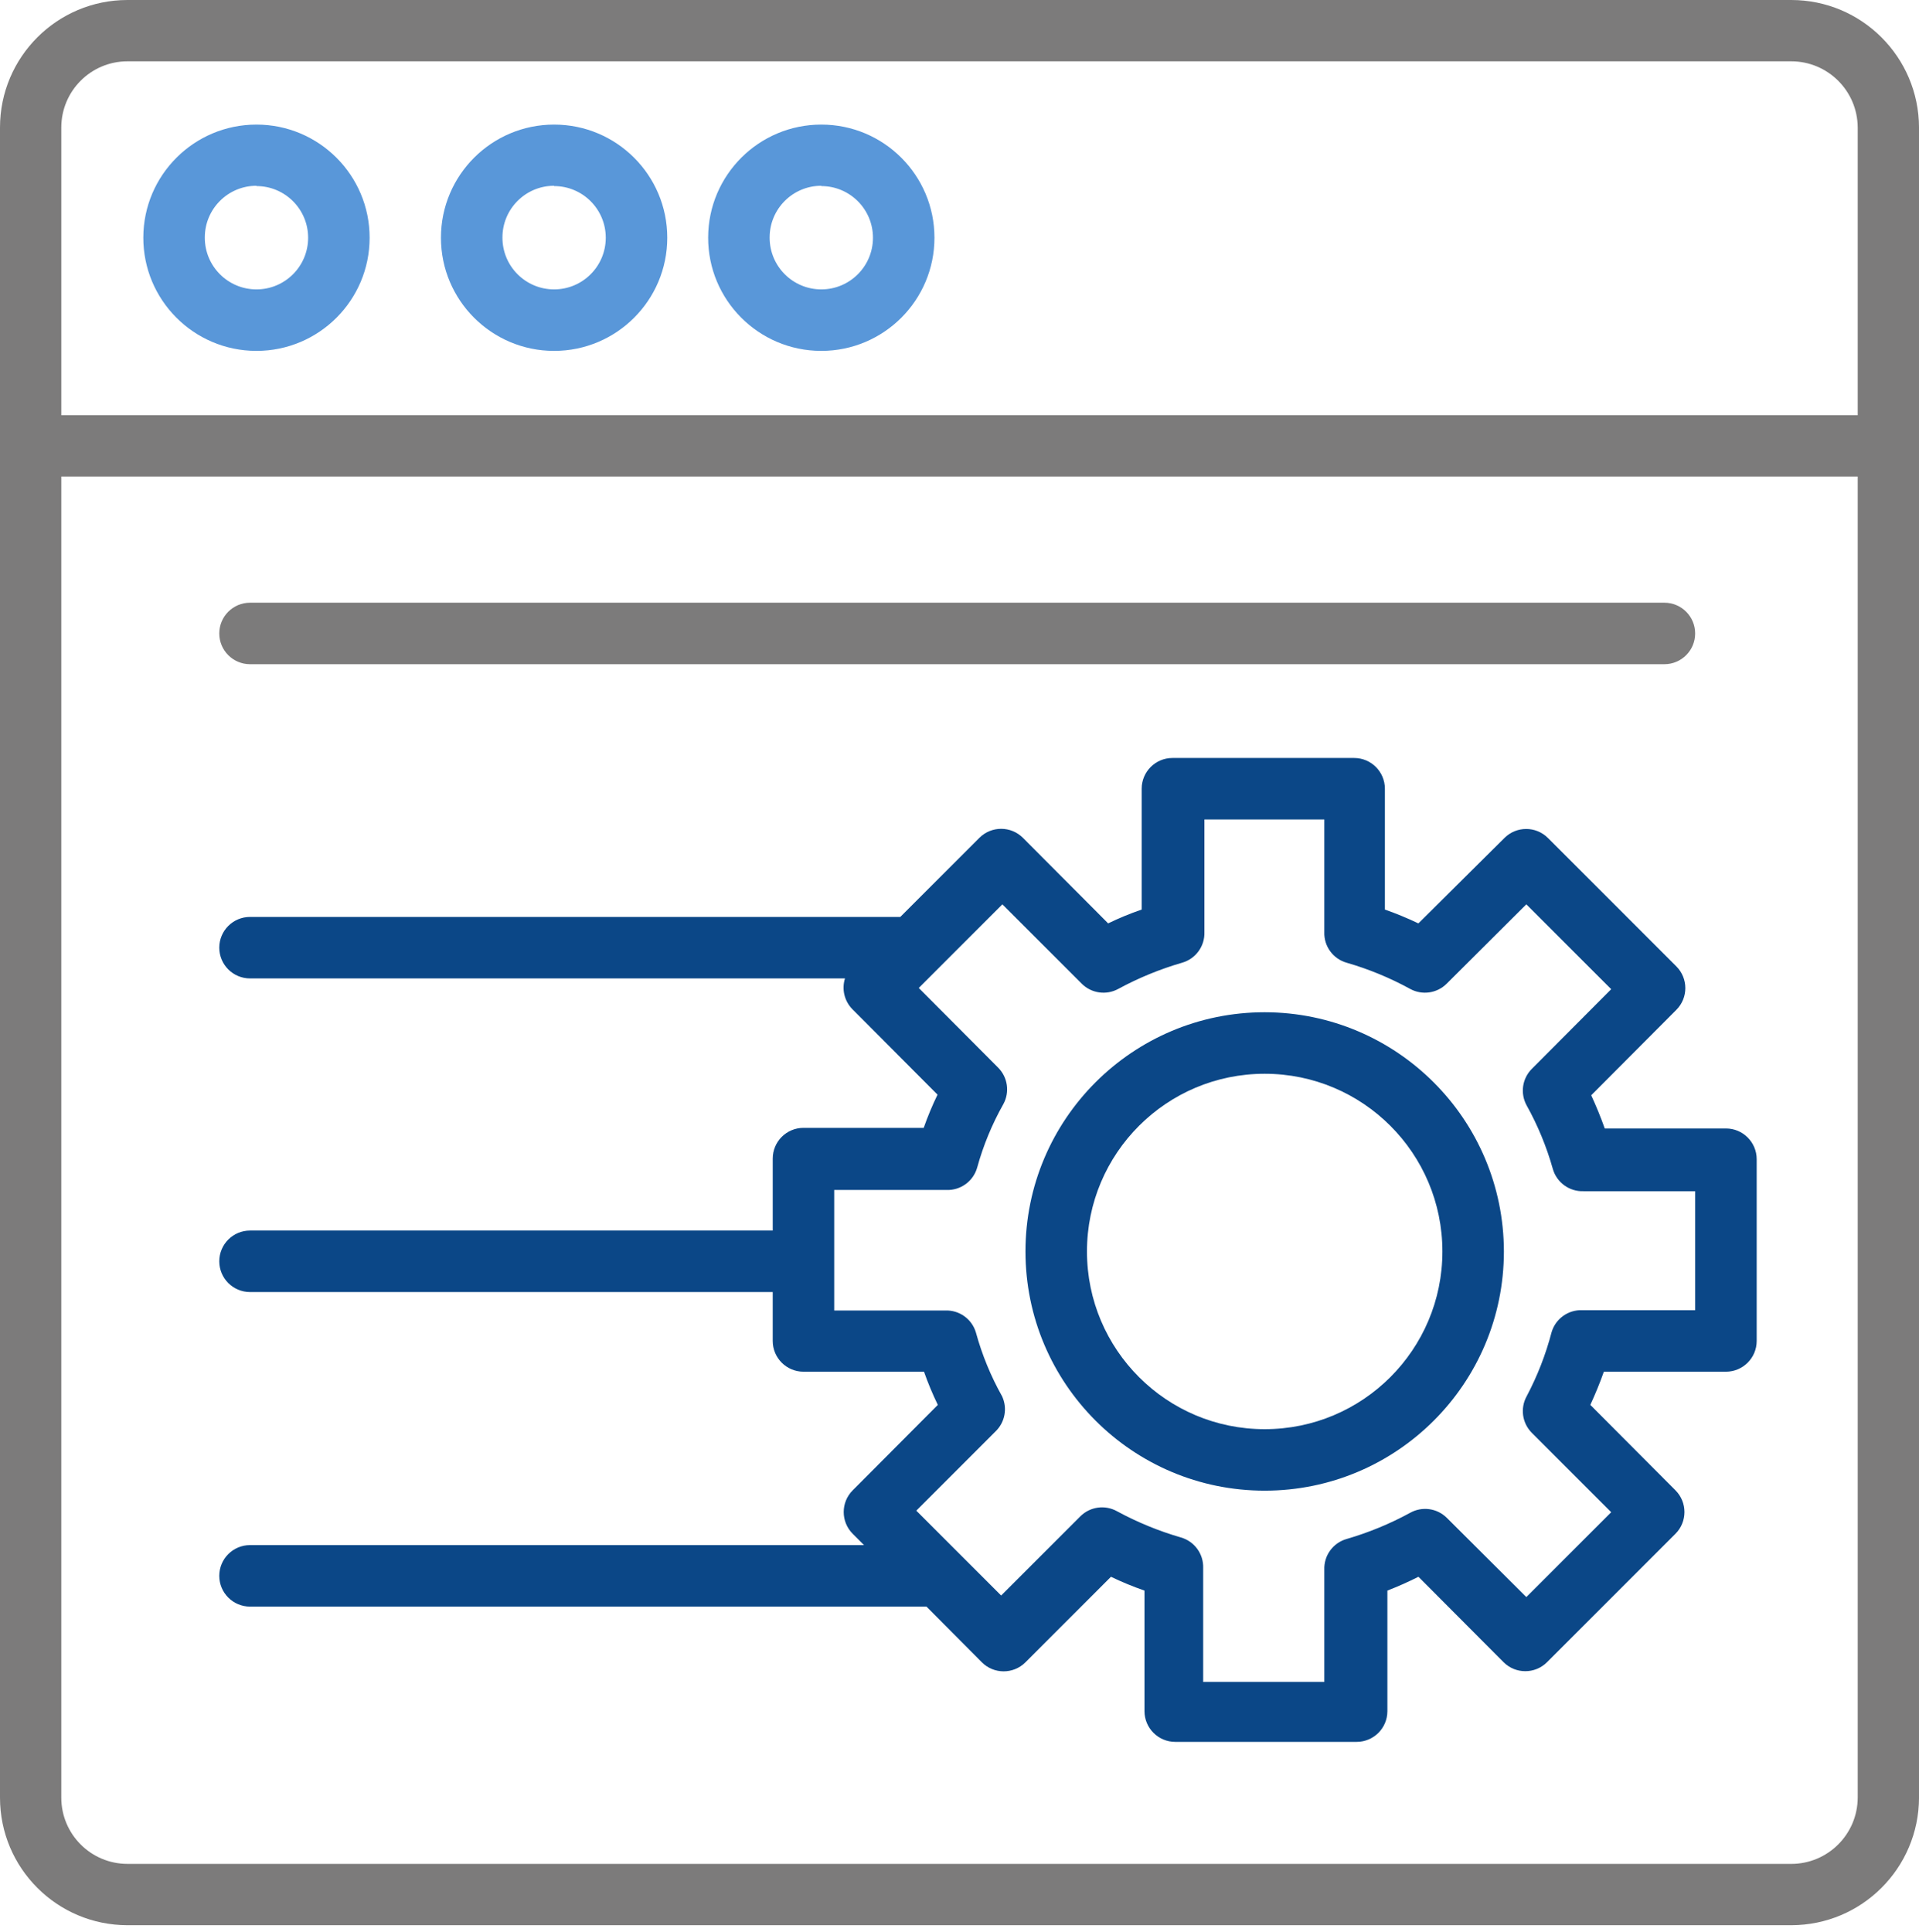 <svg xmlns="http://www.w3.org/2000/svg" id="Layer_3" viewBox="0 0 124.191 125.06"><path d="M115.921,0H8.251C3.694,0,0,3.695,0,8.254H0V28.835H0V116.342c0,4.559,3.694,8.254,8.251,8.254H115.921c4.56,0,8.26-3.692,8.271-8.254V8.254C124.181,3.692,120.481-0,115.921,0ZM8.251,3.968H115.921c2.369-0,4.293,1.916,4.304,4.286V26.871H3.967V8.254c0-2.367,1.918-4.286,4.284-4.286ZM115.921,120.627H8.251c-2.366,0-4.284-1.919-4.284-4.286V30.839H120.225V116.342c-.011,2.37-1.935,4.286-4.304,4.286Z" style="fill:#7c7b7b;"></path><path d="M16.598,22.709c4.044-0,7.323-3.279,7.323-7.323-0-4.044-3.279-7.323-7.323-7.323-4.036,0-7.312,3.266-7.323,7.303-.011,4.044,3.259,7.332,7.303,7.343,.007,0,.013,0,.02,0Zm0-10.666c1.846,0,3.343,1.497,3.343,3.343-0,1.846-1.497,3.343-3.343,3.343s-3.343-1.497-3.343-3.343c0-.007,0-.013,0-.02,0-1.846,1.497-3.343,3.343-3.343h0v.02Z" style="fill:#5997d9;"></path><path d="M35.86,22.709c4.044,0,7.323-3.278,7.323-7.323s-3.278-7.323-7.323-7.323-7.323,3.278-7.323,7.323,3.278,7.323,7.323,7.323h0Zm0-10.666c1.846,0,3.343,1.497,3.343,3.343s-1.497,3.343-3.343,3.343-3.343-1.497-3.343-3.343c-.011-1.846,1.477-3.352,3.323-3.363,.007-0,.013-0,.02-0v.02Z" style="fill:#5997d9;"></path><path d="M53.152,22.709c4.044-0,7.323-3.279,7.323-7.323-0-4.044-3.279-7.323-7.323-7.323-4.036,0-7.312,3.266-7.323,7.303-.011,4.044,3.259,7.332,7.303,7.343,.007,0,.013,0,.02,0Zm0-10.666c1.846,0,3.343,1.497,3.343,3.343s-1.497,3.343-3.343,3.343c-1.846-0-3.343-1.497-3.343-3.343,0-.007,0-.013,0-.02,0-1.846,1.497-3.343,3.343-3.343h0v.02Z" style="fill:#5997d9;"></path><path d="M111.694,73.033h-7.84c-.259-.736-.557-1.453-.876-2.149l5.512-5.532c.772-.776,.772-2.03,0-2.806l-8.318-8.318c-.776-.772-2.03-.772-2.806,0l-5.572,5.532c-.707-.336-1.431-.635-2.169-.895v-7.82c0-1.099-.891-1.99-1.99-1.99h-11.76c-1.099,0-1.99,.891-1.99,1.99v7.82c-.741,.254-1.465,.553-2.169,.895l-5.512-5.532c-.774-.78-2.034-.785-2.814-.012-.004,.004-.008,.008-.012,.012l-5.114,5.114H16.181c-1.099,0-1.99,.891-1.99,1.99s.891,1.99,1.99,1.99H54.684c-.22,.701-.037,1.466,.478,1.99l5.512,5.532c-.339,.699-.638,1.416-.895,2.149h-7.78c-1.099,0-1.99,.891-1.99,1.99v4.656H16.181c-1.099,0-1.99,.891-1.99,1.99s.891,1.99,1.99,1.99H50.008v3.164c0,1.099,.891,1.99,1.99,1.99h7.8c.257,.733,.556,1.45,.895,2.149l-5.512,5.532c-.772,.776-.772,2.03,0,2.806l.736,.736H16.181c-1.099,0-1.99,.891-1.99,1.99s.891,1.99,1.99,1.99H59.958l3.582,3.602c.774,.78,2.034,.785,2.814,.012,.004-.004,.008-.008,.012-.012l5.532-5.532c.705,.339,1.43,.638,2.169,.895v7.8c0,1.099,.891,1.99,1.99,1.99h11.74c1.099,0,1.99-.891,1.99-1.99v-7.8c.684-.266,1.355-.565,2.01-.895l5.512,5.532c.776,.772,2.03,.772,2.806,0l8.318-8.318c.772-.776,.772-2.03,0-2.806l-5.512-5.532c.318-.696,.617-1.413,.876-2.149h7.9c1.099,0,1.99-.891,1.99-1.99v-11.76c0-1.099-.891-1.99-1.99-1.99Zm-1.99,11.76h-7.303c-.914-.036-1.735,.555-1.99,1.433-.376,1.437-.917,2.826-1.612,4.139-.427,.777-.289,1.742,.338,2.368l5.134,5.134-5.492,5.492-5.154-5.134c-.631-.621-1.596-.751-2.368-.318-1.302,.709-2.676,1.276-4.099,1.691-.886,.248-1.487,1.071-1.453,1.99v7.263h-7.84v-7.363c.034-.919-.567-1.742-1.453-1.99-1.429-.415-2.81-.982-4.119-1.691-.772-.432-1.737-.303-2.368,.318l-5.134,5.134-2.766-2.766h0l-2.726-2.726,5.134-5.134c.608-.59,.776-1.5,.418-2.268-.729-1.299-1.297-2.682-1.691-4.119-.255-.878-1.076-1.469-1.99-1.433h-7.183v-3.124h0v-4.676h7.263c.919,.034,1.742-.567,1.99-1.453,.394-1.43,.962-2.807,1.691-4.099,.427-.777,.289-1.742-.338-2.368l-5.134-5.154,5.412-5.412,5.134,5.134c.626,.628,1.591,.765,2.368,.338,1.309-.709,2.69-1.276,4.119-1.691,.886-.248,1.487-1.071,1.453-1.99v-7.283h7.76v7.283c-.034,.919,.567,1.742,1.453,1.99,1.424,.411,2.799,.979,4.099,1.691,.777,.427,1.742,.289,2.368-.338l5.154-5.134,5.492,5.492-5.134,5.154c-.628,.626-.765,1.591-.338,2.368,.721,1.296,1.289,2.672,1.691,4.099,.248,.886,1.071,1.487,1.99,1.453h7.223v7.701Z" style="fill:#0b4787;"></path><path d="M81.846,65.511c-8.55,0-15.481,6.931-15.481,15.481s6.931,15.481,15.481,15.481,15.481-6.931,15.481-15.481h0c-.011-8.545-6.936-15.47-15.481-15.481Zm0,26.983c-6.352,0-11.501-5.149-11.501-11.501s5.149-11.501,11.501-11.501,11.501,5.149,11.501,11.501v0c0,6.352-5.149,11.501-11.501,11.501Z" style="fill:#0b4787;"></path><path d="M16.181,42.986H107.714c1.099,0,1.99-.891,1.99-1.99s-.891-1.99-1.99-1.99H16.181c-1.099,0-1.99,.891-1.99,1.99s.891,1.99,1.99,1.99Z" style="fill:#7c7b7b;"></path></svg>